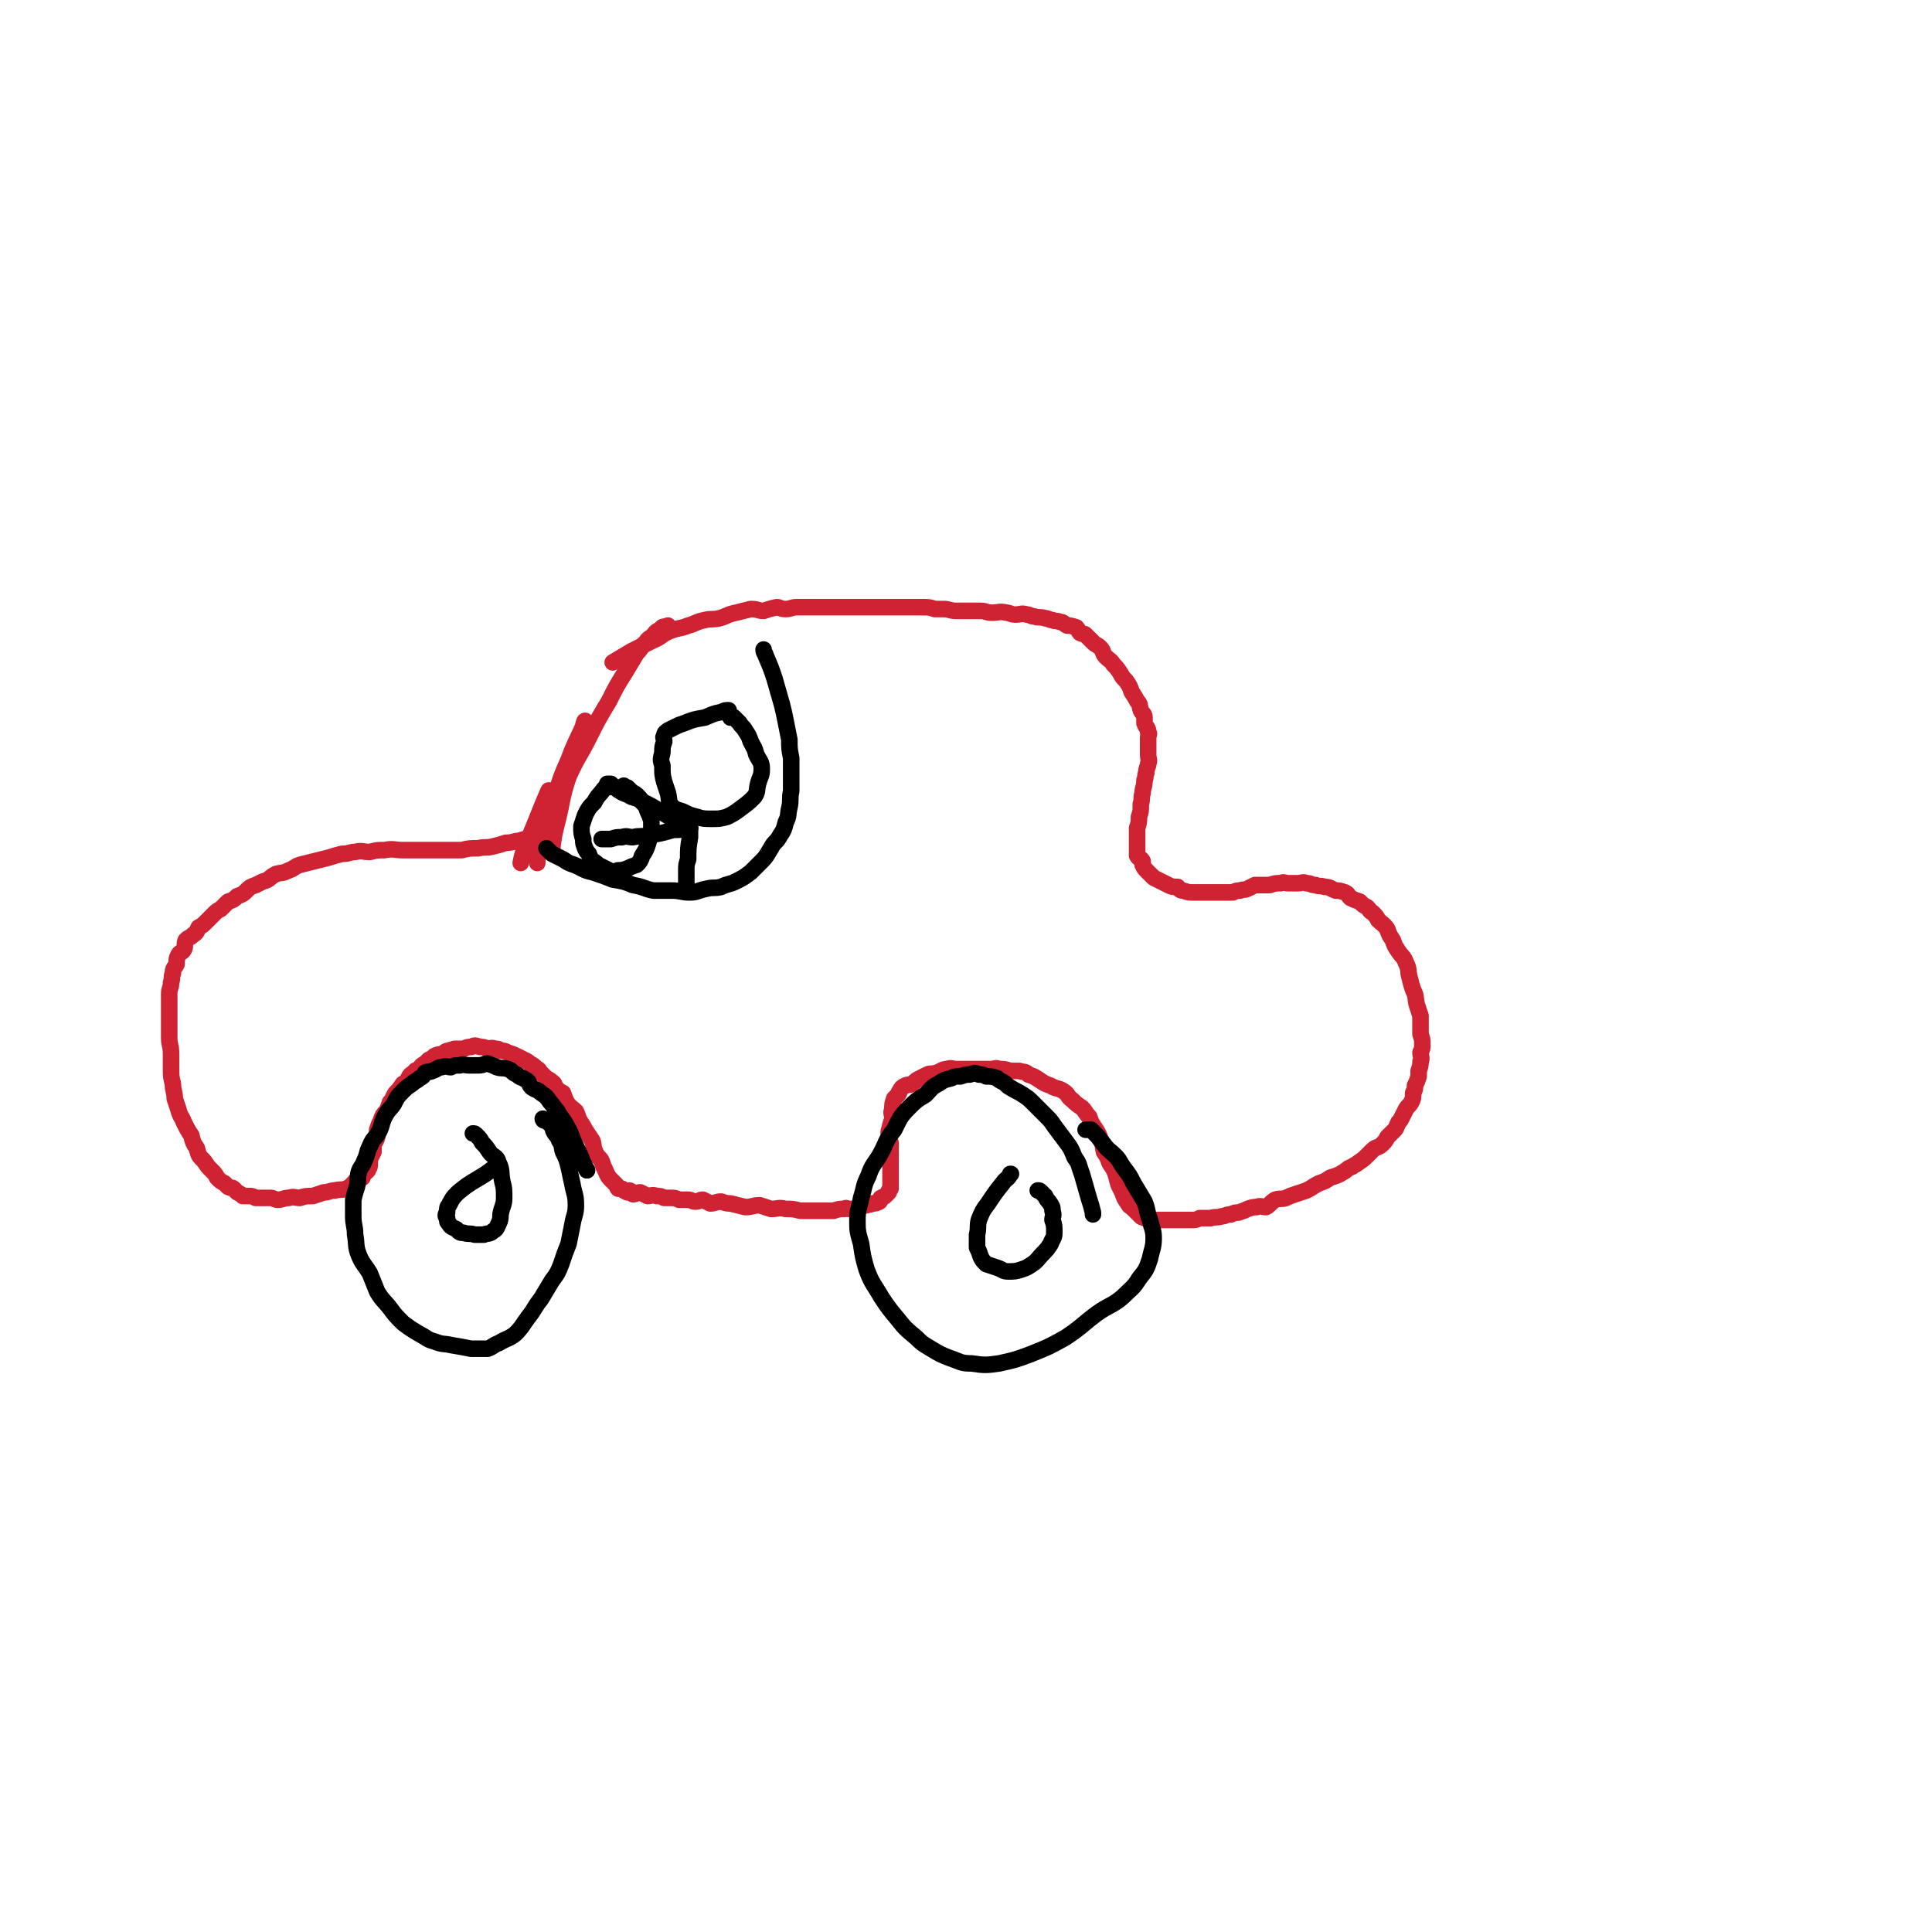 <svg viewBox='0 0 1050 1050' version='1.1' xmlns='http://www.w3.org/2000/svg' xmlns:xlink='http://www.w3.org/1999/xlink'><g fill='none' stroke='#CF2233' stroke-width='9' stroke-linecap='round' stroke-linejoin='round'><path d='M283,469c0,0 0,0 0,0 0,0 0,0 0,0 0,0 0,0 0,0 0,0 0,0 0,0 0,0 0,0 0,0 1,-5 1,-5 3,-10 6,-14 8,-20 12,-29 1,-2 -2,4 -3,8 '/><path d='M292,469c0,0 0,0 0,0 0,0 0,0 0,0 0,0 0,0 0,0 0,0 0,0 0,0 0,-1 0,-1 0,-2 1,-6 1,-6 2,-11 4,-12 4,-12 8,-24 3,-10 3,-10 7,-19 4,-11 6,-13 9,-21 0,-1 -1,1 -1,3 '/><path d='M300,464c0,0 0,0 0,0 0,0 0,0 0,0 0,0 0,0 0,0 0,0 0,0 0,0 0,-1 0,-1 0,-2 1,-8 1,-8 3,-16 3,-12 2,-12 6,-24 5,-11 6,-11 11,-21 5,-10 5,-10 11,-20 4,-8 4,-8 9,-16 3,-5 3,-5 6,-10 3,-3 2,-3 5,-6 2,-3 3,-2 5,-5 1,-1 1,-1 3,-2 1,-2 2,-1 4,-2 0,0 0,0 0,0 '/><path d='M333,360c0,0 0,0 0,0 0,0 0,0 0,0 0,0 0,0 0,0 0,0 0,0 0,0 0,0 0,0 0,0 0,0 0,0 0,0 0,0 0,0 0,0 0,0 0,0 0,0 5,-3 5,-3 10,-6 6,-3 6,-3 12,-6 5,-2 4,-3 9,-5 5,-2 5,-1 10,-3 4,-1 4,-2 9,-3 4,-1 4,0 8,-1 4,-1 4,-2 9,-3 4,-1 4,-1 8,-2 4,0 4,1 7,1 3,-1 3,-1 7,-2 2,0 2,1 5,1 3,0 3,-1 6,-1 3,0 3,0 6,0 4,0 4,0 7,0 4,0 4,0 8,0 4,0 4,0 7,0 5,0 5,0 9,0 4,0 4,0 8,0 4,0 4,0 9,0 4,0 4,0 8,0 3,0 3,0 6,0 4,0 4,0 7,1 2,0 2,0 5,0 3,0 3,1 7,1 3,0 3,0 6,0 3,0 3,0 7,0 3,0 3,1 6,1 4,0 4,-1 8,0 2,0 2,1 5,1 3,0 3,-1 6,0 2,0 2,1 4,1 3,1 3,0 6,1 2,0 2,1 4,1 2,1 2,0 4,1 2,0 2,1 4,2 2,0 2,0 5,1 1,1 1,2 2,3 2,1 2,0 3,1 2,2 2,2 4,4 2,2 2,1 4,3 2,2 1,3 3,5 2,2 3,2 4,4 2,2 2,2 4,5 1,2 1,2 3,4 2,3 2,3 3,6 2,3 2,3 3,5 2,2 1,2 2,5 1,2 2,2 2,4 0,2 0,2 0,3 1,3 2,2 2,5 1,1 0,1 0,3 0,1 0,1 0,3 0,2 0,2 0,3 0,2 0,2 0,3 0,3 1,3 0,5 0,2 -1,2 -1,5 -1,2 0,2 -1,4 0,4 -1,4 -1,7 -1,3 0,3 -1,6 0,4 0,4 -1,7 0,3 0,3 -1,6 0,3 0,3 0,6 0,2 0,2 0,4 0,3 0,3 0,5 1,2 2,1 3,3 0,1 0,1 0,2 1,2 1,2 2,3 2,2 2,2 4,4 2,1 2,1 4,2 2,1 2,1 4,2 2,1 2,1 5,1 1,1 1,2 3,2 3,1 3,1 6,1 3,0 3,0 5,0 3,0 3,0 6,0 3,0 3,0 5,0 2,0 2,0 5,0 2,-1 2,-1 4,-1 2,-1 2,0 4,-1 2,-1 2,-1 4,-2 2,0 3,0 5,0 2,0 2,0 3,0 3,-1 3,-1 6,-1 2,-1 2,0 4,0 3,0 3,0 5,0 3,0 3,-1 5,0 3,0 2,1 5,1 2,1 2,0 5,1 3,0 3,1 6,2 2,0 2,0 5,1 2,1 1,1 3,3 2,1 2,1 5,2 2,2 2,2 4,3 2,2 1,2 3,3 2,2 2,2 3,4 2,2 3,2 5,5 1,3 1,3 3,6 1,3 1,3 3,6 2,3 3,3 4,6 2,4 1,4 2,8 1,4 1,4 2,7 2,4 1,4 2,8 1,3 1,3 2,6 0,3 0,3 0,6 0,2 0,2 0,4 1,3 1,3 1,5 0,3 0,3 -1,5 0,2 1,3 0,5 0,2 0,2 -1,5 0,2 0,2 0,3 -1,3 -1,3 -2,5 0,2 0,2 -1,4 0,3 0,3 -1,5 -1,2 -2,2 -3,4 -1,2 -1,2 -2,4 -1,2 -1,2 -2,3 -1,2 -1,3 -2,4 -2,2 -2,2 -4,4 -1,2 -1,2 -3,4 -2,2 -3,1 -5,3 -2,2 -2,2 -3,3 -2,2 -2,2 -5,4 -1,1 -2,1 -3,2 -3,1 -3,2 -5,3 -3,2 -4,2 -7,3 -3,2 -3,2 -6,3 -4,2 -3,2 -7,4 -3,1 -3,1 -6,2 -3,1 -3,1 -5,2 -3,1 -3,0 -6,1 -3,2 -3,3 -5,4 -2,0 -3,-1 -5,0 -2,0 -2,0 -5,1 -2,1 -2,1 -5,2 -2,0 -2,0 -4,1 -3,0 -3,1 -5,1 -3,1 -3,0 -6,1 -3,0 -3,0 -6,0 -2,1 -2,1 -5,1 -3,0 -3,0 -6,0 -2,0 -2,0 -4,0 -3,0 -3,0 -5,0 -2,0 -2,0 -4,0 -2,0 -2,0 -3,0 -2,-1 -1,-1 -3,-1 -1,-1 -1,0 -2,-1 -1,-1 -1,-1 -2,-2 -1,-1 -1,-1 -2,-2 -2,-2 -2,-1 -3,-3 -2,-3 -2,-3 -3,-6 -1,-2 -1,-2 -2,-4 -1,-3 -1,-4 -2,-7 -1,-2 -1,-2 -3,-5 -1,-3 -1,-3 -3,-6 -1,-4 0,-4 -2,-7 -1,-3 -1,-3 -3,-6 -2,-3 -2,-3 -3,-6 -2,-2 -2,-3 -4,-5 -3,-2 -3,-2 -5,-4 -3,-2 -2,-3 -5,-5 -3,-2 -4,-1 -7,-3 -3,-1 -3,-1 -6,-3 -3,-2 -3,-2 -6,-3 -2,-2 -2,-1 -5,-2 -3,0 -3,0 -5,0 -3,-1 -3,-1 -6,-1 -2,-1 -2,0 -5,0 -2,0 -2,0 -4,0 -2,0 -2,0 -5,0 -2,0 -2,0 -4,0 -3,0 -3,0 -5,0 -3,0 -3,-1 -5,0 -3,0 -3,1 -6,2 -3,1 -3,0 -5,1 -2,1 -2,1 -4,2 -2,1 -2,1 -4,3 -2,1 -2,0 -4,1 -2,1 -2,1 -3,3 -1,1 0,1 -1,2 -1,1 -1,1 -2,2 -1,3 -1,3 -1,6 -1,2 0,2 0,5 -1,3 -1,3 -2,7 0,3 0,3 1,6 0,3 0,3 0,6 0,3 0,3 0,5 0,3 0,3 0,6 0,1 0,1 0,3 0,2 0,2 0,3 0,1 0,1 0,2 -1,1 -1,1 -1,2 -1,1 -1,1 -2,2 -1,1 -1,0 -2,1 -1,0 0,1 -1,2 -2,1 -2,1 -4,1 -1,1 -1,0 -3,1 -2,0 -2,1 -4,1 -2,1 -2,1 -5,1 -2,0 -2,-1 -3,0 -3,0 -3,0 -6,1 -3,0 -3,0 -5,0 -3,0 -3,0 -7,0 -3,0 -3,0 -6,0 -4,-1 -4,-1 -8,-1 -4,-1 -4,0 -8,0 -3,-1 -3,-1 -6,-2 -4,0 -4,1 -8,1 -4,-1 -4,-1 -8,-2 -2,0 -2,0 -5,-1 -3,0 -3,1 -6,1 -2,-1 -2,-1 -4,-2 -2,0 -2,1 -4,1 -2,0 -2,-1 -4,-1 -3,0 -3,0 -5,0 -2,-1 -2,-1 -5,-1 -1,0 -2,0 -3,0 -2,-1 -2,-1 -4,-1 -3,-1 -3,0 -5,0 -2,-1 -2,-1 -4,-2 -2,0 -2,1 -4,1 -1,-1 -1,-2 -2,-2 0,0 -1,1 -1,1 -2,-1 -2,-1 -3,-2 -1,0 -1,0 -2,0 -1,-1 0,-1 -1,-2 -2,-2 -2,-2 -3,-3 -2,-2 -2,-3 -3,-5 -1,-2 -1,-2 -2,-5 -1,-2 -2,-2 -3,-4 -2,-4 -1,-4 -2,-7 -2,-3 -2,-3 -4,-6 -1,-2 -1,-2 -3,-5 -1,-2 -1,-3 -2,-5 -2,-2 -3,-2 -5,-5 -1,-2 -1,-2 -2,-5 -2,-1 -2,-1 -4,-3 -1,-1 0,-2 -2,-3 -1,-1 -1,-1 -3,-2 -2,-2 -2,-2 -3,-3 -1,-1 -1,-2 -2,-2 -2,-2 -2,-2 -4,-3 -1,-1 -1,-1 -3,-2 -2,-1 -2,-1 -4,-2 -2,-1 -2,-1 -5,-2 -2,-1 -2,-1 -4,-1 -1,-1 -1,-1 -3,-1 -2,-1 -2,0 -4,0 -2,-1 -2,-1 -4,-1 -3,-1 -3,-1 -5,0 -2,0 -2,0 -4,1 -2,0 -2,0 -5,0 -1,1 -1,0 -3,1 -2,0 -2,1 -4,2 -2,0 -2,0 -4,1 -1,1 -1,1 -3,2 -1,1 -1,1 -2,2 -2,1 -2,1 -3,3 -2,1 -2,0 -3,2 -2,1 -2,1 -3,3 -1,2 -1,2 -3,3 -2,3 -2,3 -4,5 -2,3 -1,3 -3,5 -1,3 -1,3 -2,5 -2,2 -2,2 -3,5 -1,2 -1,2 -2,5 0,2 0,2 0,4 -1,3 -1,2 -2,4 0,2 0,2 0,4 -1,2 -1,2 -2,4 0,2 0,2 0,3 0,2 -1,2 -1,3 -1,1 -1,1 -2,2 -1,1 -1,1 -1,2 -2,1 -2,1 -4,2 -2,2 -2,3 -5,4 -2,1 -3,0 -6,1 -3,0 -3,1 -6,1 -3,1 -3,1 -6,2 -4,0 -4,0 -7,1 -3,0 -3,-1 -6,0 -3,0 -3,1 -6,1 -2,0 -2,-1 -4,-1 -2,0 -2,0 -4,0 -2,0 -2,0 -4,0 -2,-1 -2,-1 -3,-1 -2,0 -2,0 -4,0 -1,-1 -1,-1 -3,-2 -1,-1 -1,-1 -2,-2 -1,-1 -1,0 -3,-1 -1,-1 -1,-1 -2,-2 -2,-1 -2,-1 -4,-3 -1,-2 -1,-2 -3,-4 -2,-2 -2,-2 -4,-5 -3,-3 -3,-3 -4,-7 -2,-3 -2,-3 -3,-7 -2,-3 -2,-3 -4,-7 -1,-3 -2,-3 -3,-7 -1,-3 -1,-3 -2,-6 0,-4 -1,-4 -1,-8 -1,-4 -1,-4 -1,-8 0,-4 0,-4 0,-8 0,-5 -1,-5 -1,-9 0,-4 0,-4 0,-8 0,-4 0,-4 0,-8 0,-4 0,-4 0,-8 0,-3 1,-3 1,-6 1,-3 0,-3 1,-5 0,-3 1,-3 2,-5 0,-3 0,-3 1,-5 1,-2 2,-1 3,-3 1,-2 0,-3 1,-5 2,-2 2,-1 4,-3 2,-1 2,-2 3,-4 2,-1 2,-1 4,-3 2,-2 2,-2 4,-4 2,-2 2,-2 4,-3 2,-2 2,-2 4,-4 3,-1 3,-1 5,-3 3,-1 3,-1 5,-3 2,-2 2,-2 5,-3 2,-1 2,-1 4,-2 4,-1 3,-2 7,-4 3,-1 3,0 7,-2 3,-1 3,-2 6,-3 4,-1 4,-1 8,-2 4,-1 4,-1 8,-2 3,-1 3,-1 7,-2 4,0 4,-1 7,-1 4,-1 4,0 8,0 4,-1 4,-1 8,-1 5,-1 5,0 10,0 5,0 5,0 11,0 5,0 5,0 10,0 6,0 6,0 11,0 4,-1 4,-1 9,-1 4,-1 4,0 8,-1 4,-1 4,-1 7,-2 4,0 4,-1 7,-1 3,-1 3,-1 6,-1 2,0 2,0 4,0 2,-1 2,-1 4,-1 1,0 3,0 2,0 -1,0 -2,0 -5,0 0,0 1,0 1,0 '/></g>
<g fill='none' stroke='#000000' stroke-width='9' stroke-linecap='round' stroke-linejoin='round'><path d='M319,636c0,0 0,0 0,0 0,0 0,0 0,0 0,0 0,0 0,0 0,0 0,0 0,0 0,0 0,0 0,0 0,0 0,0 0,0 0,0 0,0 0,0 0,0 0,0 0,0 '/><path d='M319,636c0,0 0,0 0,0 0,0 0,0 0,0 0,0 0,0 0,0 0,0 0,0 0,0 0,0 0,0 0,0 0,0 0,0 0,0 0,0 0,0 0,0 0,0 0,0 0,0 0,0 0,0 0,0 0,0 0,0 0,0 0,0 0,0 0,0 0,0 0,0 0,0 0,0 0,0 0,0 0,0 0,0 0,0 0,0 0,0 0,0 0,0 0,0 0,0 0,0 0,0 0,0 0,0 0,0 0,0 -1,-2 -1,-2 -2,-4 -2,-5 -2,-5 -4,-9 -3,-6 -2,-6 -5,-11 -2,-4 -3,-4 -5,-8 -2,-2 -2,-3 -4,-5 -2,-3 -2,-3 -5,-5 -2,-2 -2,-1 -5,-3 -2,-2 -1,-3 -3,-4 -3,-2 -3,-1 -5,-3 -3,-1 -2,-2 -5,-3 -3,-1 -3,0 -6,-1 -2,-1 -2,-1 -5,-2 -2,0 -2,1 -5,1 -2,0 -2,0 -5,0 -3,0 -3,-1 -5,0 -3,0 -3,0 -5,1 -2,0 -2,-1 -5,0 -2,0 -2,1 -5,2 -2,1 -2,0 -4,1 -1,2 -1,2 -3,3 -2,2 -2,1 -4,3 -3,2 -3,2 -5,4 -3,3 -3,3 -5,7 -2,3 -3,3 -5,7 -2,4 -1,4 -3,8 -2,4 -3,3 -5,8 -2,4 -1,4 -3,8 -1,3 -2,3 -3,6 -1,4 0,4 -1,8 -1,3 -1,3 -2,7 0,4 0,4 0,9 0,5 1,5 1,10 1,5 0,6 2,11 2,5 3,5 6,10 2,5 2,5 4,10 3,5 4,5 7,9 3,4 3,4 7,8 4,3 4,3 9,6 4,2 4,3 8,4 5,2 5,1 9,2 6,1 6,1 11,2 5,0 5,0 9,0 3,-1 3,-2 6,-3 5,-3 5,-2 9,-5 4,-4 4,-5 7,-9 4,-5 3,-5 7,-10 3,-5 3,-5 6,-10 3,-4 3,-4 5,-9 2,-6 2,-6 4,-11 1,-5 1,-5 2,-10 1,-6 2,-6 2,-11 0,-6 -1,-6 -2,-12 -1,-4 -1,-5 -2,-9 -1,-4 -1,-4 -3,-8 -1,-3 0,-3 -2,-6 -1,-3 -2,-3 -3,-5 -1,-2 0,-2 -1,-3 -1,-1 -1,-1 -2,-2 -1,-1 -2,-1 -3,-2 0,0 0,1 1,1 '/><path d='M594,660c0,0 0,0 0,0 0,0 0,0 0,0 0,0 0,0 0,0 0,0 0,0 0,0 0,0 0,0 0,0 0,0 0,0 0,0 0,0 0,0 0,0 0,0 0,0 0,0 0,0 0,0 0,0 0,0 0,0 0,0 0,-1 0,-1 0,-1 -1,-4 -1,-4 -2,-7 -2,-7 -2,-7 -4,-14 -2,-5 -1,-5 -4,-9 -2,-5 -2,-5 -5,-9 -3,-4 -3,-4 -6,-8 -2,-3 -2,-3 -5,-6 -3,-3 -3,-3 -6,-6 -3,-3 -3,-3 -6,-5 -3,-2 -4,-2 -7,-4 -2,-1 -2,-2 -4,-3 -2,-1 -2,-1 -3,-2 -3,-1 -3,-1 -6,-1 -2,-1 -2,-1 -4,-1 -2,-1 -2,-1 -5,0 -2,0 -2,0 -5,1 -3,0 -3,0 -5,1 -4,1 -4,1 -7,3 -4,2 -4,3 -7,6 -5,3 -5,3 -9,7 -5,5 -5,6 -8,12 -5,6 -4,7 -8,14 -3,5 -4,5 -6,11 -3,6 -2,6 -4,12 -1,6 -2,6 -2,12 0,6 0,6 2,13 1,7 1,7 3,14 3,8 4,8 8,15 4,6 4,6 9,12 4,5 4,5 10,10 3,3 3,3 8,6 5,3 5,3 10,5 6,2 6,3 12,3 7,1 8,1 15,0 9,-2 9,-2 17,-5 10,-4 10,-4 19,-9 9,-6 9,-7 17,-13 7,-5 8,-4 14,-9 5,-5 6,-5 9,-10 4,-5 4,-5 6,-11 1,-5 2,-6 2,-11 0,-5 -1,-5 -2,-10 -2,-5 -1,-5 -3,-10 -3,-5 -3,-5 -6,-10 -2,-4 -2,-4 -5,-8 -3,-4 -2,-4 -5,-7 -3,-3 -4,-3 -6,-6 -2,-2 -2,-3 -4,-5 -1,-1 -1,-1 -3,-3 0,0 0,0 -1,0 -1,0 -1,0 -2,0 0,0 0,0 0,0 '/><path d='M271,634c0,0 0,0 0,0 0,0 0,0 0,0 0,0 0,0 0,0 0,0 0,0 0,0 0,0 0,0 0,0 0,0 0,0 0,0 0,0 0,0 0,0 0,0 0,0 0,0 0,0 0,0 0,0 0,0 0,0 0,0 0,0 0,0 0,0 -2,0 -2,0 -3,1 -4,3 -4,3 -9,6 -5,3 -5,3 -10,7 -3,3 -3,3 -5,7 -1,1 -1,2 -1,4 -1,1 -1,2 0,3 0,2 0,2 1,3 1,2 2,2 4,3 2,2 2,2 4,2 3,1 3,0 6,1 3,0 3,0 5,0 2,-1 3,0 5,-2 2,-1 2,-2 3,-4 1,-2 1,-3 1,-5 1,-5 2,-5 2,-9 0,-5 0,-5 -1,-9 -1,-5 0,-6 -2,-10 -1,-4 -3,-3 -5,-6 -2,-3 -2,-3 -4,-5 -1,-2 -1,-2 -3,-4 -1,-1 -1,-1 -2,-1 0,0 0,0 0,0 0,0 0,0 0,0 '/><path d='M549,638c0,0 0,0 0,0 0,0 0,0 0,0 0,0 0,0 0,0 0,0 0,0 0,0 0,0 0,0 0,0 0,0 0,0 0,0 0,0 0,0 0,0 0,0 0,0 0,0 0,0 0,0 0,0 0,0 0,0 0,0 0,0 1,0 0,0 -1,3 -2,2 -4,5 -4,5 -4,5 -8,11 -3,4 -3,4 -5,9 -1,4 0,4 -1,8 0,4 0,4 0,7 1,2 1,2 2,5 1,2 1,2 3,4 3,1 3,1 6,2 3,1 3,2 6,2 3,0 4,0 7,-1 3,-1 3,-1 6,-3 3,-2 3,-3 6,-6 2,-2 2,-2 4,-5 1,-3 2,-3 2,-6 0,-4 0,-4 -1,-7 0,-2 1,-2 0,-5 0,-2 0,-2 -2,-5 -1,-1 -1,-1 -2,-3 -1,-1 -1,-1 -2,-2 -1,-1 -1,-1 -2,-1 0,0 0,0 0,0 '/><path d='M415,353c0,0 0,0 0,0 0,0 0,0 0,0 0,0 0,0 0,0 0,0 0,0 0,0 0,0 0,0 0,0 0,0 0,0 0,0 0,0 0,0 0,0 0,0 0,0 0,0 0,0 0,0 0,0 0,2 1,2 1,3 3,7 3,7 5,13 2,7 2,7 4,14 1,4 1,4 2,9 1,5 1,5 2,10 0,5 0,5 1,10 0,4 0,4 0,9 0,5 0,5 0,9 -1,4 0,5 -1,9 -1,4 0,4 -2,8 -1,4 -1,4 -3,7 -2,4 -3,3 -5,7 -2,3 -2,4 -5,7 -3,3 -3,3 -6,6 -4,3 -4,3 -8,5 -4,2 -4,1 -8,3 -4,1 -4,0 -8,1 -5,1 -5,2 -9,2 -5,0 -5,-1 -10,-1 -5,0 -5,0 -10,0 -5,-1 -5,-2 -11,-3 -5,-2 -5,-2 -11,-3 -5,-2 -5,-2 -11,-4 -5,-1 -5,-2 -10,-4 -3,-1 -3,-1 -6,-3 -2,-1 -2,-1 -4,-2 -2,-1 -2,-1 -3,-2 -1,-1 -1,-1 -2,-2 0,0 0,0 0,0 0,0 0,0 0,0 '/><path d='M396,386c0,0 0,0 0,0 0,0 0,0 0,0 0,0 0,0 0,0 0,0 0,0 0,0 0,0 0,0 0,0 0,0 0,0 0,0 0,0 0,0 0,0 0,0 0,0 0,0 0,0 0,0 0,0 0,0 0,0 0,0 0,0 0,0 0,0 0,0 0,0 0,0 -2,0 -2,0 -4,1 -5,1 -4,1 -9,3 -6,1 -6,1 -11,3 -3,1 -3,1 -5,2 -2,1 -2,1 -4,2 -1,1 -2,1 -2,3 -1,1 0,1 0,3 -1,3 -1,3 -1,6 -1,4 -1,4 0,7 0,5 0,5 1,9 1,3 1,3 2,6 1,4 0,4 2,7 2,2 3,2 6,3 4,2 4,2 8,3 3,1 4,1 8,1 4,0 4,0 8,-1 4,-2 4,-2 8,-5 4,-3 4,-3 7,-6 2,-3 1,-3 2,-7 1,-4 2,-4 2,-8 0,-4 -1,-4 -3,-8 -1,-4 -1,-3 -3,-7 -1,-3 -1,-3 -3,-6 -1,-2 -2,-2 -3,-4 -2,-2 -2,-2 -3,-3 -1,-1 -1,0 -2,0 0,0 0,-1 0,-1 0,0 0,0 0,0 '/><path d='M375,450c0,0 0,0 0,0 0,0 0,0 0,0 0,0 0,0 0,0 0,0 0,0 0,0 0,0 0,0 0,0 0,0 0,0 0,0 0,0 0,0 0,0 0,0 0,0 0,0 0,0 0,0 0,0 0,0 0,0 0,0 0,0 0,0 0,0 0,0 0,0 0,0 0,2 0,2 0,5 -1,6 -1,6 -1,12 -1,3 -1,3 -1,6 0,3 0,3 0,5 0,1 0,1 0,1 0,1 0,2 0,2 0,0 0,0 0,0 0,0 0,0 0,0 0,0 0,0 0,0 '/><path d='M375,450c0,0 0,0 0,0 0,0 0,0 0,0 0,0 0,0 0,0 0,0 0,0 0,0 0,0 0,0 0,0 0,0 0,0 0,0 0,0 0,0 0,0 0,0 0,0 0,0 0,0 0,0 0,0 0,0 0,0 0,0 0,0 0,0 0,0 0,0 0,0 0,0 0,0 0,0 0,0 0,0 0,0 0,0 0,0 0,0 0,0 -5,1 -5,1 -9,1 -7,2 -7,2 -14,3 -4,1 -4,0 -8,1 -3,0 -3,-1 -6,0 -3,0 -3,0 -6,1 -1,0 -1,0 -3,0 -1,0 -1,0 -2,0 0,0 0,0 0,0 0,0 0,0 0,0 0,0 0,0 0,0 0,0 0,0 0,0 0,0 0,0 0,0 '/><path d='M375,450c0,0 0,0 0,0 0,0 0,0 0,0 0,0 0,0 0,0 0,0 0,0 0,0 0,0 0,0 0,0 0,0 0,0 0,0 0,0 0,0 0,0 0,0 0,0 0,0 0,0 0,0 0,0 0,0 0,0 0,0 0,0 0,0 0,0 0,0 0,0 0,0 0,0 0,0 0,0 0,0 0,0 0,0 0,0 0,0 0,0 0,0 0,0 0,0 0,0 0,0 0,0 0,0 0,0 0,0 -3,-1 -3,-1 -5,-2 -6,-4 -6,-4 -11,-7 -5,-3 -5,-3 -9,-5 -3,-2 -4,-2 -7,-3 -3,-2 -3,-1 -6,-3 -2,-1 -1,-1 -3,-2 -1,-1 -1,-1 -2,-2 -1,0 -1,0 -2,0 0,0 1,0 1,0 0,0 0,0 0,0 0,0 0,0 0,0 '/><path d='M330,428c0,0 0,0 0,0 0,0 0,0 0,0 0,0 0,0 0,0 0,0 0,0 0,0 0,0 0,0 0,0 0,0 0,0 0,0 0,0 0,0 0,0 0,0 0,0 0,0 0,0 0,0 0,0 0,0 0,0 0,0 0,0 0,0 0,0 0,0 0,0 0,0 0,0 0,0 0,0 0,0 0,0 0,0 0,0 0,0 0,0 0,0 0,0 0,0 0,0 0,0 0,0 0,0 0,0 0,0 0,0 0,0 0,0 0,0 0,0 0,0 0,0 0,0 0,0 0,0 0,0 0,0 0,0 0,0 0,0 0,0 0,0 0,0 0,0 0,0 0,0 0,0 0,0 0,0 0,0 0,0 0,0 0,0 0,0 0,0 0,0 0,0 0,0 0,0 0,0 0,0 0,0 0,0 0,0 -1,0 -1,0 -2,1 -2,3 -3,3 -5,7 -3,3 -3,3 -5,7 -1,3 -1,3 -2,6 0,4 0,4 1,7 0,3 0,2 1,5 1,2 1,2 2,3 1,3 1,3 4,5 1,1 1,1 3,2 2,1 2,1 4,2 2,1 2,1 5,0 2,0 2,0 5,-1 2,-1 2,-1 5,-2 2,-2 2,-2 3,-5 2,-3 2,-3 3,-6 1,-3 1,-3 2,-7 0,-3 0,-3 0,-6 -1,-3 -1,-3 -2,-5 -1,-3 -1,-3 -3,-5 -1,-2 -1,-2 -3,-4 -1,-1 -2,-1 -3,-2 -1,-1 -1,-1 -2,-2 -1,0 -1,0 -2,0 -1,0 0,-1 0,-1 0,0 0,0 0,0 '/></g>
</svg>